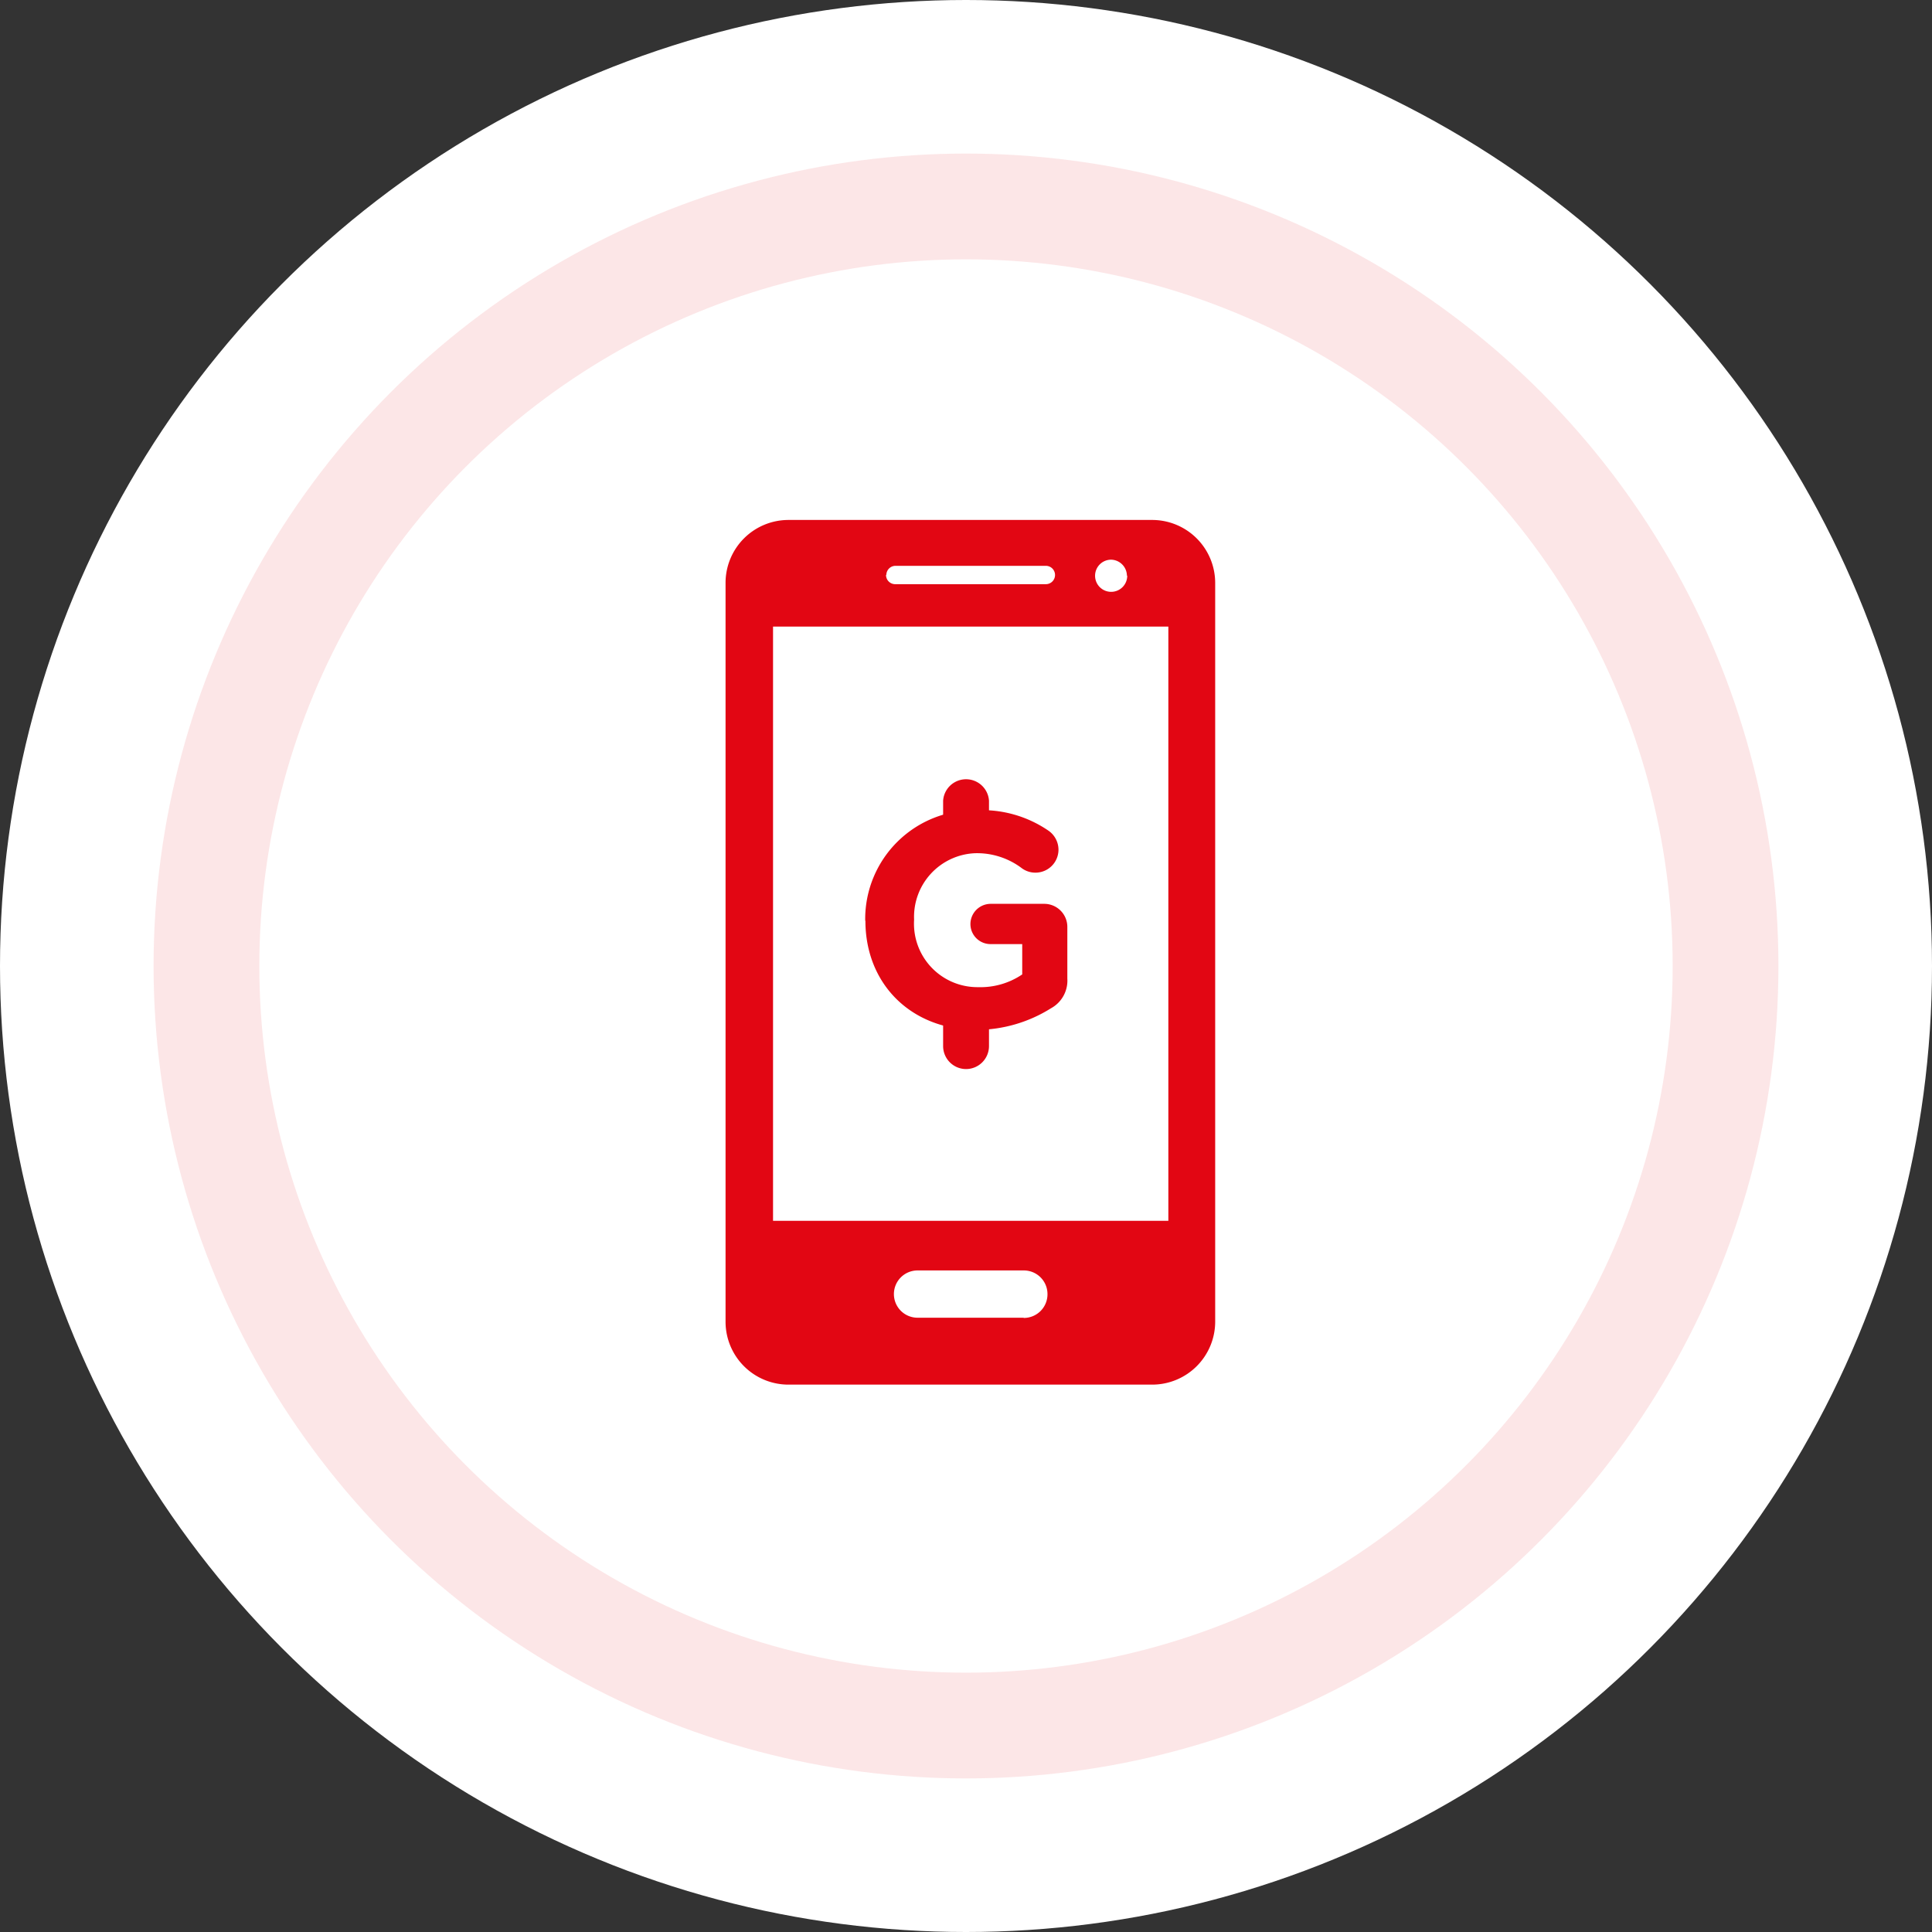 <svg id="Capa_1" data-name="Capa 1" xmlns="http://www.w3.org/2000/svg" viewBox="0 0 179.02 179.02"><rect x="0" y="0" width="179.02" height="179.02" fill="#333333" stroke="none"/><defs><style>.cls-1{fill:#fff;}.cls-2,.cls-3{fill:#e20613;}.cls-2{opacity:0.1;}</style></defs><title>ico-billetera</title><circle class="cls-1" cx="89.51" cy="89.51" r="89.51"/><circle class="cls-2" cx="89.51" cy="89.51" r="75.28"/><circle class="cls-1" cx="89.51" cy="89.51" r="65.48"/><path class="cls-3" d="M7573.51,1001.06H7539.8a5.83,5.83,0,0,0-5.83,5.84v68.45a5.83,5.83,0,0,0,5.83,5.83h33.71a5.84,5.84,0,0,0,5.83-5.83V1006.9A5.84,5.84,0,0,0,7573.51,1001.06ZM7575,1066h-36.63v-55.06H7575V1066Zm-26.13-59.84h0a0.85,0.85,0,0,1,.85-0.85h13.93a0.85,0.85,0,0,1,.85.85h0a0.85,0.85,0,0,1-.85.85h-13.93A0.85,0.85,0,0,1,7548.84,1006.13Zm22.32,0.07a1.49,1.49,0,1,1-1.49-1.49A1.5,1.5,0,0,1,7571.16,1006.21Zm-9.58,68.75h-9.85a2.19,2.19,0,0,1-2.19-2.19h0a2.19,2.19,0,0,1,2.19-2.19h9.85a2.19,2.19,0,0,1,2.19,2.19h0A2.19,2.19,0,0,1,7561.58,1075Z" transform="translate(-7466.74 -952.88)"/><path class="cls-3" d="M7556.26,1051.94a2.13,2.13,0,0,1-2.13-2.13v-1.91a2.13,2.13,0,0,1,4.25,0v1.91a2.13,2.13,0,0,1-2.13,2.13" transform="translate(-7466.74 -952.88)"/><path class="cls-3" d="M7556.26,1031.11a2.13,2.13,0,0,1-2.13-2.13v-1.91a2.13,2.13,0,0,1,4.25,0V1029a2.13,2.13,0,0,1-2.13,2.13" transform="translate(-7466.74 -952.88)"/><path class="cls-3" d="M7546.91,1038.18v-0.06a10.08,10.08,0,0,1,10.3-10.16,10.88,10.88,0,0,1,6.71,1.91,2.16,2.16,0,0,1,.9,1.74,2.13,2.13,0,0,1-2.13,2.13,2.11,2.11,0,0,1-1.32-.45,6.88,6.88,0,0,0-4.29-1.35,5.9,5.9,0,0,0-5.64,6.12v0.06a5.88,5.88,0,0,0,5.95,6.23,6.89,6.89,0,0,0,4.07-1.18v-2.81h-2.92a1.86,1.86,0,0,1-1.88-1.85,1.88,1.88,0,0,1,1.88-1.88h4.94a2.14,2.14,0,0,1,2.16,2.16v4.77a2.92,2.92,0,0,1-1.52,2.75,13.06,13.06,0,0,1-6.87,2c-6.12,0-10.32-4.29-10.32-10.1" transform="translate(-7466.74 -952.88)"/></svg>